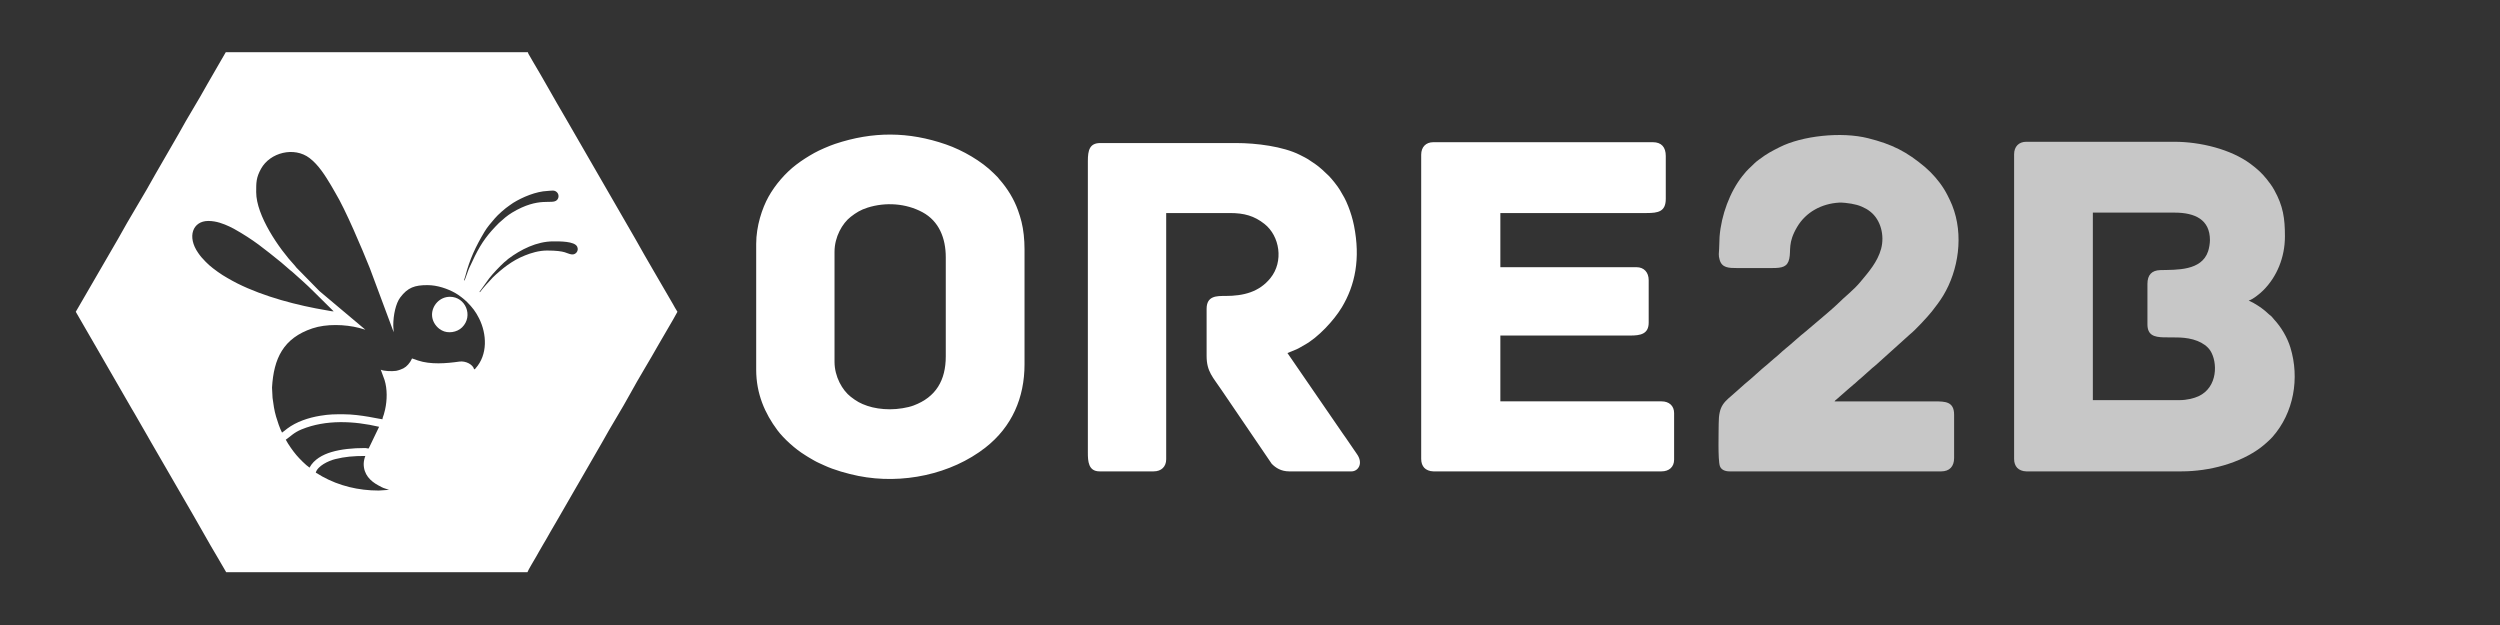 <svg xmlns="http://www.w3.org/2000/svg" xml:space="preserve" width="820.108" height="205.027" fill-rule="evenodd" clip-rule="evenodd" image-rendering="optimizeQuality" shape-rendering="geometricPrecision" text-rendering="geometricPrecision" viewBox="0 0 21698.68 5424.68">
  <rect x="0" y="0" width="21698.68" height="5424.68" fill="#333333" stroke="none"/>
  <defs>
    <style>
      .fil0{fill:#ffffff}.fil1{fill:#c7c7c7}
    </style>
  </defs>
  <g id="Layer_x0020_1">
    <g id="_1863076105408">
      <path d="M3156.64 4026.16c0 92.07 57.17 148.36 125.32 185.69 52.73 28.88 41.59 21.05 88.75 37.83 24.12 8.59-17.15-7.05 5.21 2.03l-89.09 5.9c-177.57 0-343.46-41.18-489.38-121.8-20.21-11.17-37.03-23.29-56.7-33.7 15.38-57.64 109.39-102.45 168.48-117.22 83.78-20.94 158.23-27.44 261.87-27.44-7.04 14.69-14.46 46.6-14.46 68.71zm43.4-133.81c-18.38 0-16.5-3.61-32.55-3.61-106.91 0-206.79 9.98-290.65 34.83-76.4 22.64-152.88 64.34-190.34 135.14-33.05-22.13-88.16-78.09-114.66-109.56-29.53-35.06-69.53-91.25-91.48-132.74 41.13-27.54 67.8-61.27 137.93-89.91 210.78-86.1 453.94-73.04 672.16-22.2l-90.41 188.05zm961.37-1359.18 83.78-116.33c35.33-45.22 88.94-101.23 131.05-140.18 7.8-7.21 10.41-7.66 18.07-14.48 8.54-7.61 9.14-9.36 19.25-16.91 105.33-78.62 244.3-150.29 388.56-150.29 52.68 0 184.25-2.31 207.42 45.82 16.88 35.06-11.65 71.62-46.73 67.5-47.09-5.52-46.98-33.76-214.93-33.76-71.5 0-141.59 22.29-192.24 42.84-59.46 24.12-102.99 49.57-151.32 83.75-38.96 27.54-92.42 72.88-127.5 107.56-19.4 19.17-94.95 103.24-111.19 127.49l-4.22-3.01zm-133.81-101.26 11.43-36.79c38.87-147.89 89.36-254.77 166.2-383.49 26.13-43.77 55.89-76.04 88.04-114.49 27.93-33.42 91.72-89.73 130.56-115.36 11.8-7.79 18.42-13.6 29.92-20.71 81.58-50.42 198.21-99.5 297.77-103.66 34.97-1.46 60.04-10.91 82.53 11.45 18.32 18.21 18.33 49.24-.03 67.44-43.84 43.5-151.71-33.84-389.76 109.31-19.22 11.55-41.13 27.35-59.17 42.09l-54.01 47.25c-93.99 94.01-148.52 165.94-208.85 286.6l-32.51 68.76c-26.27 52.81-26.24 60.61-43.96 107.93-3.59 9.58-9.43 27.29-13.94 36.68l-4.22-3.01zm-2219.9-514.14c70.84 0 133.29 25.04 183.25 48.2 13.32 6.18 25.81 12.25 38.51 19.36 173.16 96.92 263.82 173.54 412.26 292.95l77.55 67.1c7.22 6.42 8.96 6.32 16.18 12.75 59.06 52.6 127.77 113.02 182.64 168.16l178.16 176.25c-18.11 0-38.34-5.18-56.83-8.26-258.7-43.02-548.41-119.04-778.57-234.04-29.67-14.83-58.01-30.83-86.61-47.2-27.1-15.5-55.85-33.16-81.84-51.96-68.73-49.73-90.44-68.89-143.41-127.82-9.11-10.13-20.5-26.18-28.11-36.99-100.44-142.61-47.07-278.5 86.82-278.5zm415.89-249.53c0-83.49-.77-126.17 42.22-203.71 78.45-141.53 287.43-193.92 420.71-92.86 79.14 60.01 137.62 155 187.83 238.9l35.67 61.98c88.02 144.78 232.01 485.49 299.82 654.92l207.18 555.89-3.62-57.86c0-90.92 21.58-191.49 60.37-243.41 65.29-87.38 126.65-107.38 236.18-107.38 86.77 0 174.98 31.54 239.88 67.52 32.82 18.21 78.54 53.75 104.59 79.85 45.32 45.39 74.73 83.3 103.98 141.94 67.33 134.97 76.16 313.29-30.26 432.65-8.73 9.8-2.4 5.69-13.14 8.56-9.67-41.49-72.93-74.66-128.01-66.77-113.92 16.32-249.82 27.19-359.77-9.62-16.17-5.42-34.39-13.75-51.07-17.64-5.86 11.06-8.94 19.34-16.55 30.47-22.69 33.14-46.24 53.83-85.11 66.77-11.22 3.74-25.82 8.89-36.64 10.39-36.6 5.05-105.31 3.27-132.94-9.99l33.02 89.94c24.39 78.78 22.58 174.31 4.72 255.2-3.92 17.73-6.23 26.64-11.12 43.13-4.4 14.84-10.89 26.95-12.15 42.09-16.36 0-190.67-43.4-336.33-43.4-80.97 0-121.84-.62-204.08 12.91-100.36 16.51-206.17 51.21-286.22 111.59-15.94 12.03-29.67 24.41-44.94 34.63-19.26-36.41-39.91-98.45-51.91-139.76-15.39-52.99-22.69-103.64-30.29-161.39l-4.62-89.44c14.58-252.7 97.26-429.26 350.34-514.01 120.87-40.48 282.65-35.7 406.31-3.92 19.77 5.09 33.56 10.62 53.46 15.26l-398.78-335.36-198.81-202.62c-6.87-7.78-7.12-10.24-14.46-18.08-139.24-148.8-335.46-435.98-335.46-637.37zM657.67 2706.16l121.85 210.87c13.97 24.99 27.12 46.78 41.08 71.02l325.47 564.18c6.4 11.18 13.4 21.34 20.28 33.96l62.03 107.95c28.73 47.8 53.19 93.8 81.78 142.44l365.82 632.31c65.22 110.95 139.22 247.67 204.71 355.85l82.52 141.7H4577.9c3.1-13.32 67.91-121.32 79.38-141.23 6.98-12.13 12.4-21.69 19.51-34.74l41.04-71.07c7.5-13.48 14.12-22.6 21.57-36.29 26.32-48.31 53.89-93.55 80.62-139.98 13.95-24.25 27.11-46.04 41.08-71.03l121.64-211.08c14.11-23.4 27.34-46.39 41.1-71 14.16-25.34 27.16-45.66 41.04-71.07l162.74-282.09c73.27-134.21 171.51-288.87 243.54-421.88 71.44-131.9 169.04-288.65 244.81-424.24 45.79-81.93 120.96-203.53 163.85-284.58-14.57-21.77-26.58-45.27-39.97-68.53-104.59-181.66-223.65-381.2-324.17-561.85l-610.22-1056.96c-95.68-161.75-189.17-333.05-284.88-492.66-7.02-11.7-13.06-22.3-19.74-34.51-7.57-13.86-15.82-23.52-19.32-38.54H1959.59c-12.37 23.39-27.29 45.62-39.78 68.71l-121.72 211c-73.33 134.24-171.82 289.25-243.54 421.88-12.8 23.67-26.53 47.24-40.92 71.19l-80.8 139.81c-13.77 25.23-27.82 46.7-41.02 71.08-13.2 24.39-27.24 45.85-41.02 71.09-98.46 180.35-227.19 383.74-325.48 564.17l-367.64 634.12z" class="fil0"/>
      <path d="M18638.65 2463.86v350.79c0 189.91 232.4 64.5 434.02 144.61 44.39 17.64 86.97 46.12 111.47 83.82 64.65 99.43 66.8 317.54-101.85 396.03-39.88 18.56-104.61 33.73-161.55 33.73h-755.84v-1627.4h708.82c176.95 0 307.4 59.94 307.4 238.69 0 30.21-7.66 72.12-15.72 96.39-57.2 172.22-274.92 160.24-414.77 163.86-74.96 1.94-111.98 42.36-111.98 119.48zm-1157.26-1124.72v2643.62c0 34.17 9.68 59.3 26.92 77.95 15.78 17.08 47 30.55 77.96 30.55h1348.93c241.07 0 506.23-70.83 686.64-206.63 29.56-22.24 78.78-65.59 102.62-92.66 185.38-210.49 236.15-509.96 155.1-775.26-26.76-87.57-79.93-177.85-140.63-242.72-11.91-12.72-16.38-22.14-30.87-34.22-8.01-6.67-9.97-6.81-18-14.55-40.37-38.99-80.77-66.83-129.37-94.85l-43.24-21.86c35.85-8.35 100.49-62.51 127.48-89.5 115.9-115.94 187.15-283.11 187.15-467.43 0-157.51-15.57-263.74-92.87-402.59-18.77-33.72-41.26-64.45-65.11-94-44.51-55.16-80.95-87.48-137.51-130.11-173.28-130.58-441.65-194.23-662.87-194.23h-1287.45c-63.38 0-104.88 41.4-104.88 108.49z" class="fil1"/>
      <path d="M9442.03 1397v2531.52c0 72.91 3.38 162.74 101.26 162.74h470.13c66.63 0 108.5-41.03 108.5-104.88V1849.06h553.31c122.93 0 210.66 24.1 299.7 94.49 132.74 104.94 168.48 325.83 51.67 470.24-97.08 120.02-231.31 154.94-391.15 154.94-74.34 0-162.74-2.51-162.74 112.11v408.66c0 136.57 55.67 184.7 130.19 296.55l434.8 639.29c34.71 35.38 82.25 65.92 151.07 65.92h542.47c56.22 0 106.38-69.68 42.84-154.96l-98.52-143.78c-7.87-11.86-13.39-18.19-21.03-29.6l-480.23-698.73 76.99-31.51c25.26-10.74 45.92-25.38 70.06-38.43 118.21-63.94 256.55-213.2 324.67-326.29 116.59-193.55 162.89-423.05 106.01-709.51-11.5-57.95-29.58-116.26-49.68-167.3-25.76-65.37-40.84-87.89-73.52-143.46-18.21-30.94-70.56-96.69-95.58-121.41-31.09-30.73-80.34-76.99-115.92-101.07-69.29-46.93-57.57-41.86-135.73-81.25-145.18-73.19-378.05-102.46-552.12-102.46H9550.52c-93.56 0-108.49 62.87-108.49 155.5zm2893.15-54.24v2640c0 34.17 9.69 59.3 26.93 77.95 15.78 17.08 47 30.55 77.95 30.55h1981.81c64.33 0 108.5-38.1 108.5-101.26v-405.05c0-63.16-44.17-101.26-108.5-101.26h-1399.56V2912.3h1128.33c85.06 0 159.12-11.59 159.12-112.11v-368.88c0-66.96-40.67-112.11-104.87-112.11h-1182.58v-470.14h1269.37c98.77 0 166.36-11.02 166.36-122.96v-372.49c0-75.67-37.01-119.35-112.11-119.35h-1905.87c-63.37 0-104.88 41.41-104.88 108.5zM7724.21 3552.41c-71.93 0-139.86-10.78-194.88-29.34-62.35-21.04-95.57-40.82-145.1-79.12-72.78-56.29-141.01-174.17-141.01-303.82v-954.74c0-129.65 68.23-247.53 141.01-303.81 47.01-36.35 85.72-60.25 145.08-79.15 156.15-49.7 332.93-38.06 476.99 39.39 144.78 77.84 202.52 226.8 202.52 390.58v860.72c0 207.11-85.02 353.52-278.97 426.24-52.19 19.56-134.54 33.05-205.64 33.05zM6563.33 2116.68v1092.16c0 208.78 75.47 379.49 183.92 524.91 55.51 74.44 157.93 165.98 237.66 214.4 15.54 9.44 23.44 15.96 40.08 25.01 14.67 7.97 27.94 16.22 41.19 23.91 28.09 16.3 56.88 27.86 87.85 42.34 84.67 39.59 202.85 72.74 295.63 91.33 381.02 76.32 805.94-13.78 1102.72-245.62 231.93-181.19 339.94-434.16 339.94-723.29v-998.14c0-84.54-8.9-169.23-26-237.99-8.79-35.32-18.37-65.59-30.51-99.69-34.66-97.4-92.5-191.78-161.32-269.04-6.81-7.65-7.27-10.27-14.48-18.07-11.4-12.33-22.37-22.26-34.4-34.31-105.5-105.67-269.89-200.68-414.57-250.85-325.67-112.93-636.07-114.1-963.78-4.59-48.12 16.08-135 53.49-178.78 77.98-57.14 31.96-108.42 64.49-158.03 102.36-93.97 71.71-182.59 174.63-239.79 277.37-55.81 100.25-107.33 255.47-107.33 409.82z" class="fil0"/>
      <path d="M15076.45 2326.43h307.4c83.9 0 131.09-9.45 146.3-81.54 15.92-75.48-13.97-136.76 68.19-275.36 76.45-128.98 211.94-201.9 364.17-210.95 27.35-1.62 79.58 4.52 106.42 9.35 32.96 5.92 63.38 13.64 90.09 25.63 31.58 14.19 47.4 22.4 73.22 42.51 93.45 72.79 125.58 209.86 94.82 323.33-30.78 113.57-108.16 201.54-181.21 288.92-60.67 72.58-136.24 128.61-193.27 186.46-30.19 30.61-136.16 120.09-175.62 153.47l-76.39 64.65c-11.3 8.79-14.68 13.4-25.32 21.7-61.88 48.36-118.13 103.19-179.82 152.89-35.06 28.25-65.29 60.1-100.73 87.33-17.1 13.13-33.29 30.47-50.1 43.93-69.58 55.74-133.81 120.28-203.59 176.13l-74.54 66.5c-100.42 89.24-149.14 110.33-149.14 277.6 0 64.94-7.79 312.71 10.23 365.88 10.51 31.04 42.88 46.4 83.79 46.4h1837.16c72.71 0 112.11-42.96 112.11-115.73v-376.11c0-113.86-75.7-115.73-169.97-115.73h-867.95c6.36-9.5 9.18-11.39 18.07-18.1l102.15-89.51c26.82-25.11 57.05-46.33 83.19-72.32 9.07-9.03 12.8-10.22 21.68-18.1l103.14-92.15c8.31-7.39 11.39-7.99 19.89-16.27 9.43-9.17 11.31-10.52 21.3-18.49l287.25-258.83c40.54-31.31 150.43-148.88 189.11-197.85 34.45-43.6 69.25-89.56 97.95-137.12 131.5-217.93 180.93-525.98 76.63-785.13-12.47-30.98-23.47-52.38-37.88-81.45-38.5-77.62-91.54-146.42-151.6-206.43l-45.04-41.76c-159.48-134.1-284.92-197.94-494.33-250.65-232.88-58.63-572.92-20.67-766.45 76.94-74.22 37.43-108.75 54.97-180.68 108.64-13.78 10.28-27.93 20.74-39.66 32.67-46.18 46.95-53.57 45.54-105.52 111.47-106.46 135.1-182.51 335.97-197.07 526.22l-3.77 104.72c-1.11 35.8-7.92 52.95 4.88 96.15 20.2 68.21 77.87 70.09 150.51 70.09z" class="fil1"/>
      <path d="M3749.73 2731.47c0 51.7 28.36 95.31 62.54 121.91 6.04 4.7 15.04 10.13 22.11 14.06 53.1 29.48 132.02 18.03 176.71-26.5 99.23-98.85 29.47-264.97-105.85-264.97-89.73 0-155.51 76.27-155.51 155.5z" class="fil0"/>
    </g>
  </g>
</svg>
